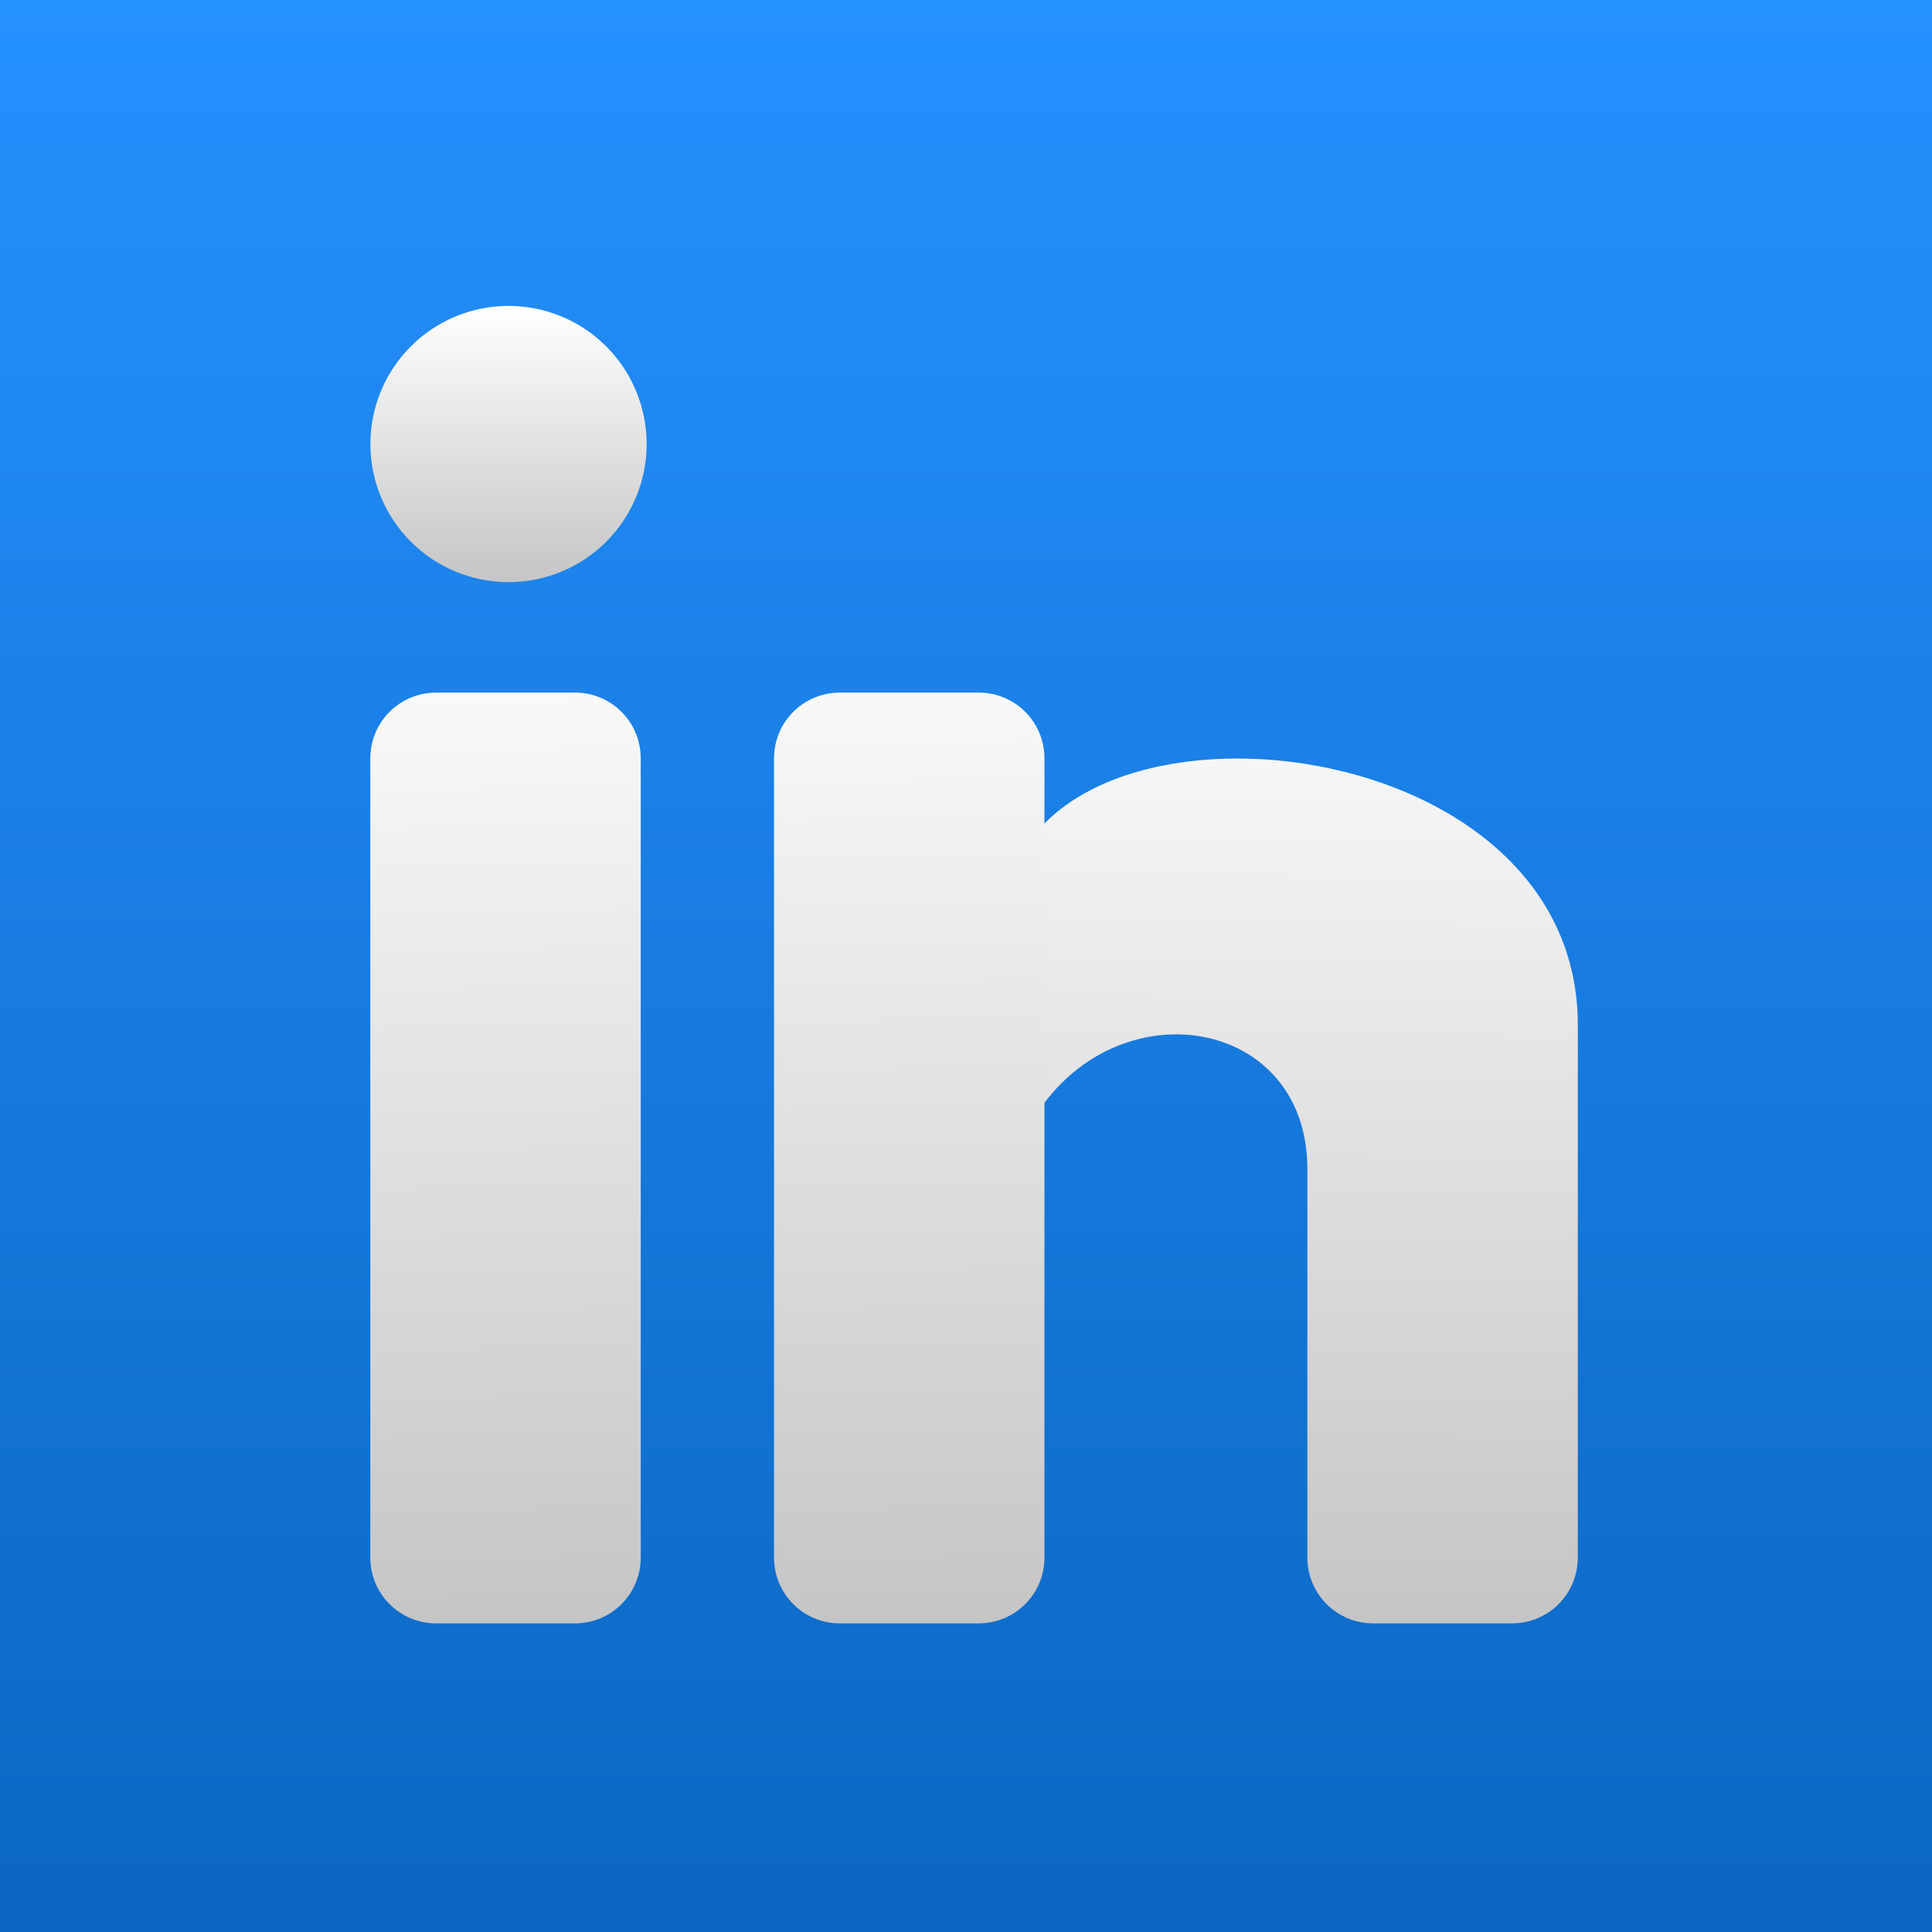 <svg width="120" height="120" viewBox="0 0 120 120" fill="none" xmlns="http://www.w3.org/2000/svg">
<rect x="0" y="0" width="120" height="120" fill="#333333" stroke="none"/>
<rect width="120" height="120" fill="url(#paint0_linear_0_1)"/>
<path d="M62.639 73.209C65.947 60.857 81.203 61.864 81.203 72.601V96.739C81.203 99.006 83.027 100.831 85.295 100.831H93.911C96.178 100.831 98 99.006 98 96.739V63.658C98 44.114 62.28 41.759 62.456 57.263L62.639 73.209Z" fill="url(#paint1_linear_0_1)"/>
<path d="M27.092 43.019C24.824 43.019 23 44.841 23 47.108V96.739C23 99.006 24.824 100.831 27.092 100.831H35.708C37.975 100.831 39.797 99.006 39.797 96.739V47.108C39.797 44.841 37.973 43.017 35.708 43.017L27.092 43.019Z" fill="url(#paint2_linear_0_1)"/>
<path d="M52.167 43.019C49.9 43.019 48.076 44.841 48.076 47.108V96.739C48.076 99.006 49.902 100.831 52.167 100.831H60.783C63.051 100.831 64.873 99.006 64.873 96.739V47.108C64.873 44.841 63.048 43.017 60.783 43.017L52.167 43.019Z" fill="url(#paint3_linear_0_1)"/>
<path d="M31.585 36.158C29.31 36.158 27.127 35.254 25.518 33.645C23.909 32.035 23.005 29.853 23.005 27.578C23.006 25.302 23.91 23.121 25.519 21.512C27.128 19.904 29.31 19 31.585 19C33.861 19 36.043 19.904 37.652 21.513C39.261 23.122 40.165 25.305 40.165 27.58C40.165 29.856 39.261 32.038 37.652 33.647C36.043 35.256 33.861 36.158 31.585 36.158Z" fill="url(#paint4_linear_0_1)"/>
<defs>
<linearGradient id="paint0_linear_0_1" x1="60" y1="0" x2="60" y2="120" gradientUnits="userSpaceOnUse">
<stop stop-color="#2591FF"/>
<stop offset="1" stop-color="#0B66C2"/>
</linearGradient>
<linearGradient id="paint1_linear_0_1" x1="91.922" y1="37.418" x2="91.44" y2="100.787" gradientUnits="userSpaceOnUse">
<stop stop-color="white"/>
<stop offset="1" stop-color="#C5C5C5"/>
</linearGradient>
<linearGradient id="paint2_linear_0_1" x1="31.583" y1="36.16" x2="33.234" y2="100.787" gradientUnits="userSpaceOnUse">
<stop stop-color="white"/>
<stop offset="1" stop-color="#C5C5C5"/>
</linearGradient>
<linearGradient id="paint3_linear_0_1" x1="57.228" y1="35.611" x2="58.312" y2="100.787" gradientUnits="userSpaceOnUse">
<stop stop-color="white"/>
<stop offset="1" stop-color="#C5C5C5"/>
</linearGradient>
<linearGradient id="paint4_linear_0_1" x1="31.587" y1="18.996" x2="31.587" y2="36.156" gradientUnits="userSpaceOnUse">
<stop stop-color="white"/>
<stop offset="1" stop-color="#C5C5C5"/>
</linearGradient>
</defs>
</svg>
